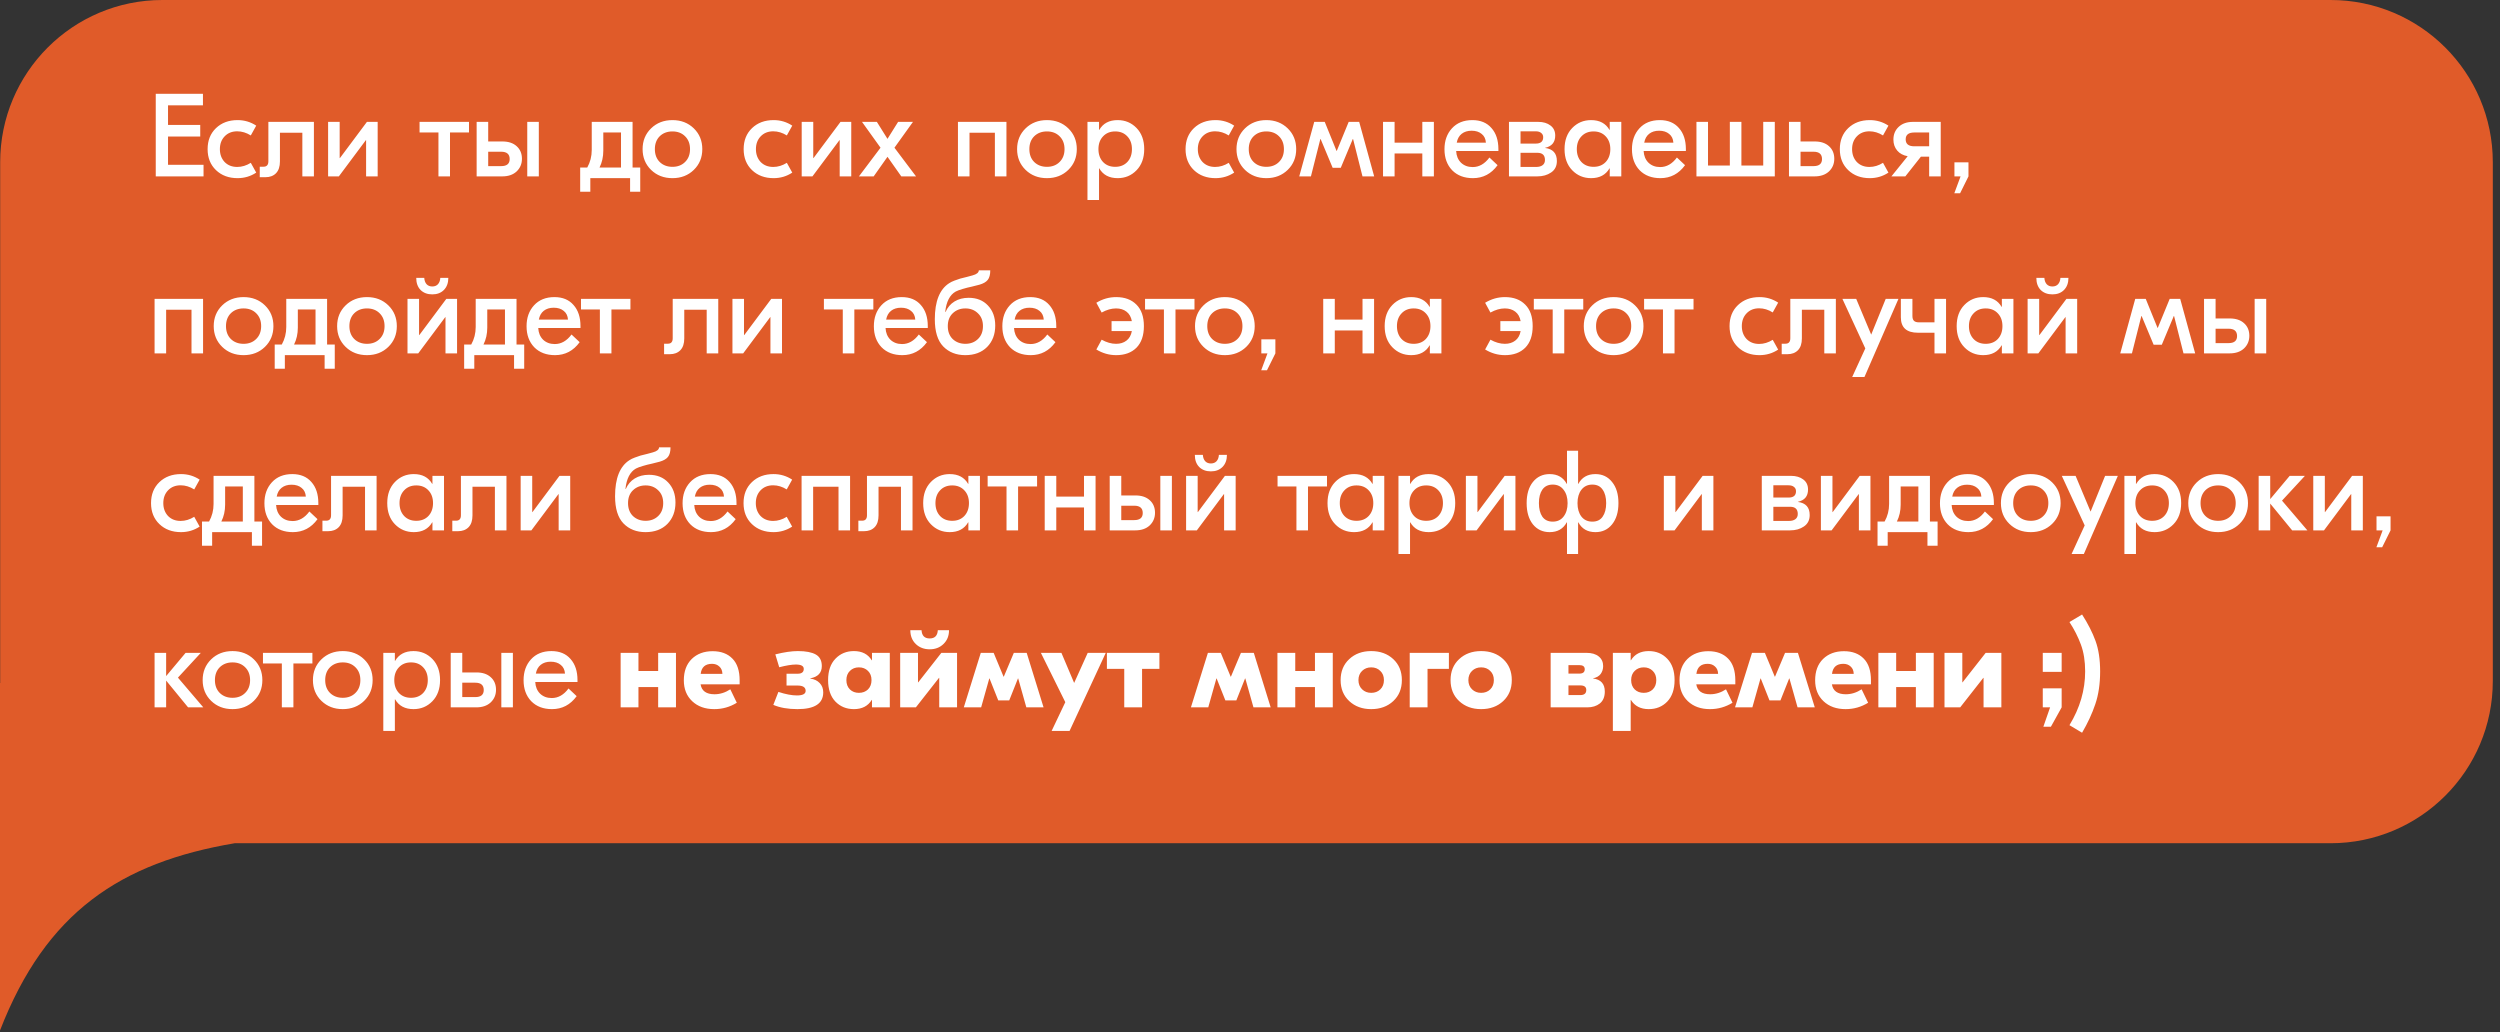 <svg width="339" height="140" viewBox="0 0 339 140" fill="none" xmlns="http://www.w3.org/2000/svg">
<rect x="0" y="0" width="339" height="140" fill="#333333" stroke="none"/>
<path fill-rule="evenodd" clip-rule="evenodd" d="M0 92.603V139.731C6.243 123.661 16.349 116.962 31.827 114.342H316.025C328.176 114.342 338.025 104.492 338.025 92.342V22C338.025 9.85 328.176 0 316.025 0H22.025C9.875 0 0.025 9.85 0.025 22V92.342C0.025 92.432 0.026 92.522 0.027 92.612L0 92.603Z" fill="#E05B29"/>
<path d="M22.784 22.35H27.6V23.918H21.12V12.718H27.52V14.286H22.784V16.942H27.152V18.51H22.784V22.35ZM32.216 24.158C31.021 24.158 30.045 23.795 29.288 23.07C28.53 22.345 28.152 21.395 28.152 20.222C28.152 19.049 28.53 18.099 29.288 17.374C30.045 16.649 31.021 16.286 32.216 16.286C33.144 16.286 33.986 16.537 34.744 17.038L34.008 18.366C33.41 17.993 32.797 17.806 32.168 17.806C31.464 17.806 30.893 18.035 30.456 18.494C30.029 18.942 29.816 19.518 29.816 20.222C29.816 20.926 30.029 21.507 30.456 21.966C30.893 22.414 31.464 22.638 32.168 22.638C32.797 22.638 33.41 22.451 34.008 22.078L34.744 23.406C33.986 23.907 33.144 24.158 32.216 24.158ZM42.566 16.526V23.918H40.998V17.998H37.959V21.886C37.959 22.59 37.782 23.123 37.431 23.486C37.078 23.849 36.599 24.03 35.99 24.03H35.222V22.606H35.734C36.172 22.606 36.391 22.361 36.391 21.87V16.526H42.566ZM44.491 23.918V16.526H46.059V21.438H46.091L49.755 16.526H51.211V23.918H49.643V19.006H49.611L45.947 23.918H44.491ZM63.596 16.526V17.966H61.02V23.918H59.453V17.966H56.892V16.526H63.596ZM68.12 19.182C68.941 19.182 69.587 19.395 70.056 19.822C70.536 20.249 70.776 20.819 70.776 21.534C70.776 22.217 70.536 22.787 70.056 23.246C69.576 23.694 68.925 23.918 68.104 23.918H64.632V16.526H66.2V19.182H68.12ZM71.496 16.526H73.064V23.918H71.496V16.526ZM67.96 22.526C68.728 22.526 69.112 22.206 69.112 21.566C69.112 20.905 68.728 20.574 67.96 20.574H66.2V22.526H67.96ZM85.776 22.718H86.816V25.998H85.44V24.158H80.048V25.998H78.672V22.718H79.632C80.037 21.993 80.24 21.198 80.24 20.334V16.526H85.776V22.718ZM81.808 20.43C81.808 21.273 81.637 22.035 81.296 22.718H84.208V17.966H81.808V20.43ZM88.288 17.406C89.056 16.659 90.022 16.286 91.184 16.286C92.347 16.286 93.312 16.659 94.08 17.406C94.848 18.153 95.232 19.091 95.232 20.222C95.232 21.353 94.848 22.291 94.08 23.038C93.312 23.785 92.347 24.158 91.184 24.158C90.022 24.158 89.056 23.785 88.288 23.038C87.52 22.291 87.136 21.353 87.136 20.222C87.136 19.091 87.52 18.153 88.288 17.406ZM92.896 18.478C92.459 18.041 91.888 17.822 91.184 17.822C90.48 17.822 89.904 18.041 89.456 18.478C89.019 18.915 88.8 19.497 88.8 20.222C88.8 20.947 89.019 21.529 89.456 21.966C89.904 22.403 90.48 22.622 91.184 22.622C91.888 22.622 92.459 22.403 92.896 21.966C93.344 21.529 93.568 20.947 93.568 20.222C93.568 19.497 93.344 18.915 92.896 18.478ZM104.903 24.158C103.709 24.158 102.733 23.795 101.975 23.07C101.218 22.345 100.839 21.395 100.839 20.222C100.839 19.049 101.218 18.099 101.975 17.374C102.733 16.649 103.709 16.286 104.903 16.286C105.831 16.286 106.674 16.537 107.431 17.038L106.695 18.366C106.098 17.993 105.485 17.806 104.855 17.806C104.151 17.806 103.581 18.035 103.143 18.494C102.717 18.942 102.503 19.518 102.503 20.222C102.503 20.926 102.717 21.507 103.143 21.966C103.581 22.414 104.151 22.638 104.855 22.638C105.485 22.638 106.098 22.451 106.695 22.078L107.431 23.406C106.674 23.907 105.831 24.158 104.903 24.158ZM108.71 23.918V16.526H110.278V21.438H110.31L113.974 16.526H115.43V23.918H113.862V19.006H113.83L110.166 23.918H108.71ZM122.215 23.918L120.343 21.262L118.471 23.918H116.471L119.399 20.03L116.887 16.526H118.903L120.343 18.83L121.783 16.526H123.799L121.287 20.03L124.215 23.918H122.215ZM136.474 16.526V23.918H134.906V17.998H131.466V23.918H129.898V16.526H136.474ZM139.07 17.406C139.838 16.659 140.803 16.286 141.966 16.286C143.128 16.286 144.094 16.659 144.862 17.406C145.63 18.153 146.014 19.091 146.014 20.222C146.014 21.353 145.63 22.291 144.862 23.038C144.094 23.785 143.128 24.158 141.966 24.158C140.803 24.158 139.838 23.785 139.07 23.038C138.302 22.291 137.918 21.353 137.918 20.222C137.918 19.091 138.302 18.153 139.07 17.406ZM143.678 18.478C143.24 18.041 142.67 17.822 141.966 17.822C141.262 17.822 140.686 18.041 140.238 18.478C139.8 18.915 139.582 19.497 139.582 20.222C139.582 20.947 139.8 21.529 140.238 21.966C140.686 22.403 141.262 22.622 141.966 22.622C142.67 22.622 143.24 22.403 143.678 21.966C144.126 21.529 144.35 20.947 144.35 20.222C144.35 19.497 144.126 18.915 143.678 18.478ZM147.46 27.118V16.526H149.028V17.614H149.06C149.572 16.729 150.404 16.286 151.556 16.286C152.569 16.286 153.423 16.643 154.116 17.358C154.809 18.073 155.156 19.027 155.156 20.222C155.156 21.417 154.809 22.371 154.116 23.086C153.423 23.801 152.569 24.158 151.556 24.158C150.404 24.158 149.572 23.715 149.06 22.83H149.028V27.118H147.46ZM149.572 21.966C149.988 22.403 150.537 22.622 151.22 22.622C151.903 22.622 152.452 22.403 152.868 21.966C153.284 21.518 153.492 20.937 153.492 20.222C153.492 19.507 153.284 18.931 152.868 18.494C152.452 18.046 151.903 17.822 151.22 17.822C150.537 17.822 149.988 18.046 149.572 18.494C149.156 18.931 148.948 19.507 148.948 20.222C148.948 20.937 149.156 21.518 149.572 21.966ZM164.825 24.158C163.631 24.158 162.655 23.795 161.897 23.07C161.14 22.345 160.761 21.395 160.761 20.222C160.761 19.049 161.14 18.099 161.897 17.374C162.655 16.649 163.631 16.286 164.825 16.286C165.753 16.286 166.596 16.537 167.353 17.038L166.617 18.366C166.02 17.993 165.407 17.806 164.777 17.806C164.073 17.806 163.503 18.035 163.065 18.494C162.639 18.942 162.425 19.518 162.425 20.222C162.425 20.926 162.639 21.507 163.065 21.966C163.503 22.414 164.073 22.638 164.777 22.638C165.407 22.638 166.02 22.451 166.617 22.078L167.353 23.406C166.596 23.907 165.753 24.158 164.825 24.158ZM168.82 17.406C169.588 16.659 170.553 16.286 171.716 16.286C172.878 16.286 173.844 16.659 174.612 17.406C175.38 18.153 175.764 19.091 175.764 20.222C175.764 21.353 175.38 22.291 174.612 23.038C173.844 23.785 172.878 24.158 171.716 24.158C170.553 24.158 169.588 23.785 168.82 23.038C168.052 22.291 167.668 21.353 167.668 20.222C167.668 19.091 168.052 18.153 168.82 17.406ZM173.428 18.478C172.99 18.041 172.42 17.822 171.716 17.822C171.012 17.822 170.436 18.041 169.988 18.478C169.55 18.915 169.332 19.497 169.332 20.222C169.332 20.947 169.55 21.529 169.988 21.966C170.436 22.403 171.012 22.622 171.716 22.622C172.42 22.622 172.99 22.403 173.428 21.966C173.876 21.529 174.1 20.947 174.1 20.222C174.1 19.497 173.876 18.915 173.428 18.478ZM176.178 23.918L178.21 16.526H179.634L181.234 20.462H181.266L182.882 16.526H184.306L186.338 23.918H184.753L183.474 18.846H183.442L181.81 22.75H180.706L179.074 18.846H179.042L177.762 23.918H176.178ZM192.866 16.526H194.434V23.918H192.866V20.814H189.106V23.918H187.538V16.526H189.106V19.342H192.866V16.526ZM199.647 16.286C200.756 16.286 201.62 16.643 202.239 17.358C202.868 18.062 203.183 19.017 203.183 20.222V20.478H197.455C197.487 21.129 197.705 21.657 198.111 22.062C198.527 22.457 199.055 22.654 199.695 22.654C200.569 22.654 201.327 22.222 201.967 21.358L203.071 22.398C202.217 23.571 201.103 24.158 199.727 24.158C198.553 24.158 197.615 23.801 196.911 23.086C196.217 22.361 195.871 21.411 195.871 20.238C195.871 19.086 196.207 18.142 196.879 17.406C197.561 16.659 198.484 16.286 199.647 16.286ZM199.551 17.726C199.007 17.726 198.559 17.865 198.207 18.142C197.855 18.419 197.631 18.819 197.535 19.342H201.487C201.455 18.83 201.263 18.435 200.911 18.158C200.569 17.87 200.116 17.726 199.551 17.726ZM209.512 20.062C210.579 20.201 211.112 20.793 211.112 21.838C211.112 22.521 210.851 23.038 210.328 23.39C209.816 23.742 209.192 23.918 208.456 23.918H204.616V16.526H208.584C209.267 16.526 209.822 16.691 210.248 17.022C210.675 17.342 210.888 17.795 210.888 18.382C210.888 19.289 210.43 19.843 209.512 20.046V20.062ZM208.232 17.806H206.184V19.47H208.248C208.92 19.47 209.256 19.182 209.256 18.606C209.256 18.361 209.166 18.169 208.984 18.03C208.814 17.881 208.563 17.806 208.232 17.806ZM208.312 22.638C208.675 22.638 208.963 22.558 209.176 22.398C209.39 22.238 209.496 22.003 209.496 21.694C209.496 21.043 209.15 20.718 208.456 20.718H206.184V22.638H208.312ZM215.752 24.158C214.739 24.158 213.885 23.801 213.192 23.086C212.499 22.371 212.152 21.417 212.152 20.222C212.152 19.027 212.499 18.073 213.192 17.358C213.885 16.643 214.739 16.286 215.752 16.286C216.904 16.286 217.736 16.729 218.248 17.614H218.28V16.526H219.848V23.918H218.28V22.83H218.248C217.736 23.715 216.904 24.158 215.752 24.158ZM214.44 21.966C214.856 22.403 215.405 22.622 216.088 22.622C216.771 22.622 217.32 22.403 217.736 21.966C218.152 21.518 218.36 20.937 218.36 20.222C218.36 19.507 218.152 18.931 217.736 18.494C217.32 18.046 216.771 17.822 216.088 17.822C215.405 17.822 214.856 18.046 214.44 18.494C214.024 18.931 213.816 19.507 213.816 20.222C213.816 20.937 214.024 21.518 214.44 21.966ZM225.069 16.286C226.178 16.286 227.042 16.643 227.661 17.358C228.29 18.062 228.605 19.017 228.605 20.222V20.478H222.877C222.909 21.129 223.127 21.657 223.533 22.062C223.949 22.457 224.477 22.654 225.117 22.654C225.991 22.654 226.749 22.222 227.389 21.358L228.493 22.398C227.639 23.571 226.525 24.158 225.149 24.158C223.975 24.158 223.037 23.801 222.333 23.086C221.639 22.361 221.293 21.411 221.293 20.238C221.293 19.086 221.629 18.142 222.301 17.406C222.983 16.659 223.906 16.286 225.069 16.286ZM224.973 17.726C224.429 17.726 223.981 17.865 223.629 18.142C223.277 18.419 223.053 18.819 222.957 19.342H226.909C226.877 18.83 226.685 18.435 226.333 18.158C225.991 17.87 225.538 17.726 224.973 17.726ZM239.094 16.526H240.662V23.918H230.038V16.526H231.606V22.446H234.566V16.526H236.134V22.446H239.094V16.526ZM246.073 19.182C246.894 19.182 247.54 19.395 248.009 19.822C248.489 20.249 248.729 20.819 248.729 21.534C248.729 22.217 248.489 22.787 248.009 23.246C247.529 23.694 246.878 23.918 246.057 23.918H242.585V16.526H244.153V19.182H246.073ZM245.913 22.526C246.681 22.526 247.065 22.206 247.065 21.566C247.065 20.905 246.681 20.574 245.913 20.574H244.153V22.526H245.913ZM253.544 24.158C252.349 24.158 251.373 23.795 250.616 23.07C249.859 22.345 249.48 21.395 249.48 20.222C249.48 19.049 249.859 18.099 250.616 17.374C251.373 16.649 252.349 16.286 253.544 16.286C254.472 16.286 255.315 16.537 256.072 17.038L255.336 18.366C254.739 17.993 254.125 17.806 253.496 17.806C252.792 17.806 252.221 18.035 251.784 18.494C251.357 18.942 251.144 19.518 251.144 20.222C251.144 20.926 251.357 21.507 251.784 21.966C252.221 22.414 252.792 22.638 253.496 22.638C254.125 22.638 254.739 22.451 255.336 22.078L256.072 23.406C255.315 23.907 254.472 24.158 253.544 24.158ZM259.402 16.526H263.162V23.918H261.594V21.246H260.474L258.362 23.918H256.474L258.682 21.182C258.074 21.075 257.6 20.819 257.258 20.414C256.917 20.009 256.746 19.513 256.746 18.926C256.746 18.222 256.986 17.646 257.466 17.198C257.946 16.75 258.592 16.526 259.402 16.526ZM259.578 19.838H261.594V17.966H259.578C258.8 17.966 258.41 18.275 258.41 18.894C258.41 19.523 258.8 19.838 259.578 19.838ZM266.925 22.014V23.918L265.789 26.206H265.005L265.853 23.918H265.021V22.014H266.925ZM27.536 40.526V47.918H25.968V41.998H22.528V47.918H20.96V40.526H27.536ZM30.132 41.406C30.9 40.659 31.865 40.286 33.028 40.286C34.191 40.286 35.156 40.659 35.924 41.406C36.692 42.153 37.076 43.091 37.076 44.222C37.076 45.353 36.692 46.291 35.924 47.038C35.156 47.785 34.191 48.158 33.028 48.158C31.865 48.158 30.9 47.785 30.132 47.038C29.364 46.291 28.98 45.353 28.98 44.222C28.98 43.091 29.364 42.153 30.132 41.406ZM34.74 42.478C34.303 42.041 33.732 41.822 33.028 41.822C32.324 41.822 31.748 42.041 31.3 42.478C30.863 42.915 30.644 43.497 30.644 44.222C30.644 44.947 30.863 45.529 31.3 45.966C31.748 46.403 32.324 46.622 33.028 46.622C33.732 46.622 34.303 46.403 34.74 45.966C35.188 45.529 35.412 44.947 35.412 44.222C35.412 43.497 35.188 42.915 34.74 42.478ZM44.354 46.718H45.394V49.998H44.018V48.158H38.626V49.998H37.25V46.718H38.21C38.615 45.993 38.818 45.198 38.818 44.334V40.526H44.354V46.718ZM40.386 44.43C40.386 45.273 40.215 46.035 39.874 46.718H42.786V41.966H40.386V44.43ZM46.866 41.406C47.634 40.659 48.6 40.286 49.762 40.286C50.925 40.286 51.89 40.659 52.658 41.406C53.426 42.153 53.81 43.091 53.81 44.222C53.81 45.353 53.426 46.291 52.658 47.038C51.89 47.785 50.925 48.158 49.762 48.158C48.6 48.158 47.634 47.785 46.866 47.038C46.098 46.291 45.714 45.353 45.714 44.222C45.714 43.091 46.098 42.153 46.866 41.406ZM51.474 42.478C51.037 42.041 50.466 41.822 49.762 41.822C49.058 41.822 48.482 42.041 48.034 42.478C47.597 42.915 47.378 43.497 47.378 44.222C47.378 44.947 47.597 45.529 48.034 45.966C48.482 46.403 49.058 46.622 49.762 46.622C50.466 46.622 51.037 46.403 51.474 45.966C51.922 45.529 52.146 44.947 52.146 44.222C52.146 43.497 51.922 42.915 51.474 42.478ZM60.793 37.678C60.793 38.371 60.59 38.921 60.185 39.326C59.79 39.721 59.267 39.918 58.617 39.918C57.966 39.918 57.438 39.721 57.033 39.326C56.638 38.921 56.441 38.371 56.441 37.678H57.529C57.55 38.041 57.657 38.329 57.849 38.542C58.041 38.745 58.297 38.846 58.617 38.846C58.937 38.846 59.193 38.745 59.385 38.542C59.577 38.329 59.684 38.041 59.705 37.678H60.793ZM55.257 47.918V40.526H56.825V45.438H56.857L60.521 40.526H61.977V47.918H60.409V43.006H60.377L56.713 47.918H55.257ZM70.041 46.718H71.082V49.998H69.706V48.158H64.314V49.998H62.938V46.718H63.898C64.303 45.993 64.505 45.198 64.505 44.334V40.526H70.041V46.718ZM66.073 44.43C66.073 45.273 65.903 46.035 65.561 46.718H68.474V41.966H66.073V44.43ZM75.178 40.286C76.287 40.286 77.151 40.643 77.77 41.358C78.399 42.062 78.714 43.017 78.714 44.222V44.478H72.986C73.018 45.129 73.237 45.657 73.642 46.062C74.058 46.457 74.586 46.654 75.226 46.654C76.1 46.654 76.858 46.222 77.498 45.358L78.602 46.398C77.749 47.571 76.634 48.158 75.258 48.158C74.085 48.158 73.146 47.801 72.442 47.086C71.749 46.361 71.402 45.411 71.402 44.238C71.402 43.086 71.738 42.142 72.41 41.406C73.093 40.659 74.015 40.286 75.178 40.286ZM75.082 41.726C74.538 41.726 74.09 41.865 73.738 42.142C73.386 42.419 73.162 42.819 73.066 43.342H77.018C76.986 42.83 76.794 42.435 76.442 42.158C76.1 41.87 75.647 41.726 75.082 41.726ZM85.487 40.526V41.966H82.911V47.918H81.343V41.966H78.783V40.526H85.487ZM97.395 40.526V47.918H95.827V41.998H92.787V45.886C92.787 46.59 92.611 47.123 92.259 47.486C91.907 47.849 91.427 48.03 90.819 48.03H90.051V46.606H90.563C91 46.606 91.219 46.361 91.219 45.87V40.526H97.395ZM99.319 47.918V40.526H100.887V45.438H100.919L104.583 40.526H106.039V47.918H104.471V43.006H104.439L100.775 47.918H99.319ZM118.425 40.526V41.966H115.849V47.918H114.281V41.966H111.721V40.526H118.425ZM122.272 40.286C123.381 40.286 124.245 40.643 124.864 41.358C125.493 42.062 125.808 43.017 125.808 44.222V44.478H120.08C120.112 45.129 120.33 45.657 120.736 46.062C121.152 46.457 121.68 46.654 122.32 46.654C123.194 46.654 123.952 46.222 124.592 45.358L125.696 46.398C124.842 47.571 123.728 48.158 122.352 48.158C121.178 48.158 120.24 47.801 119.536 47.086C118.842 46.361 118.496 45.411 118.496 44.238C118.496 43.086 118.832 42.142 119.504 41.406C120.186 40.659 121.109 40.286 122.272 40.286ZM122.176 41.726C121.632 41.726 121.184 41.865 120.832 42.142C120.48 42.419 120.256 42.819 120.16 43.342H124.112C124.08 42.83 123.888 42.435 123.536 42.158C123.194 41.87 122.741 41.726 122.176 41.726ZM130.889 48.158C129.663 48.158 128.665 47.763 127.897 46.974C127.14 46.185 126.761 44.958 126.761 43.294C126.761 40.862 127.412 39.23 128.713 38.398C128.905 38.27 129.145 38.153 129.433 38.046C129.732 37.929 129.993 37.838 130.217 37.774C130.452 37.71 130.751 37.635 131.113 37.55C131.487 37.454 131.743 37.385 131.881 37.342C132.436 37.193 132.719 36.963 132.729 36.654H134.281C134.281 37.241 134.164 37.678 133.929 37.966C133.705 38.243 133.332 38.457 132.809 38.606C132.607 38.67 132.271 38.755 131.801 38.862C131.343 38.958 130.921 39.065 130.537 39.182C130.153 39.289 129.839 39.406 129.593 39.534C128.793 39.982 128.319 40.905 128.169 42.302H128.217C128.484 41.683 128.889 41.209 129.433 40.878C129.977 40.547 130.617 40.382 131.353 40.382C132.441 40.382 133.311 40.729 133.961 41.422C134.623 42.115 134.953 43.022 134.953 44.142C134.953 45.337 134.585 46.307 133.849 47.054C133.113 47.79 132.127 48.158 130.889 48.158ZM129.193 45.982C129.652 46.409 130.223 46.622 130.905 46.622C131.588 46.622 132.153 46.409 132.601 45.982C133.06 45.545 133.289 44.958 133.289 44.222C133.289 43.486 133.06 42.905 132.601 42.478C132.153 42.041 131.588 41.822 130.905 41.822C130.223 41.822 129.652 42.041 129.193 42.478C128.745 42.905 128.521 43.486 128.521 44.222C128.521 44.958 128.745 45.545 129.193 45.982ZM139.694 40.286C140.803 40.286 141.667 40.643 142.286 41.358C142.915 42.062 143.23 43.017 143.23 44.222V44.478H137.502C137.534 45.129 137.752 45.657 138.158 46.062C138.574 46.457 139.102 46.654 139.742 46.654C140.616 46.654 141.374 46.222 142.014 45.358L143.118 46.398C142.264 47.571 141.15 48.158 139.774 48.158C138.6 48.158 137.662 47.801 136.958 47.086C136.264 46.361 135.918 45.411 135.918 44.238C135.918 43.086 136.254 42.142 136.926 41.406C137.608 40.659 138.531 40.286 139.694 40.286ZM139.598 41.726C139.054 41.726 138.606 41.865 138.254 42.142C137.902 42.419 137.678 42.819 137.582 43.342H141.534C141.502 42.83 141.31 42.435 140.958 42.158C140.616 41.87 140.163 41.726 139.598 41.726ZM151.352 40.286C152.514 40.286 153.432 40.627 154.104 41.31C154.776 41.982 155.112 42.953 155.112 44.222C155.112 45.491 154.776 46.467 154.104 47.15C153.432 47.822 152.514 48.158 151.352 48.158C150.402 48.158 149.506 47.902 148.664 47.39L149.384 46.062C150.056 46.435 150.706 46.622 151.336 46.622C151.901 46.622 152.37 46.478 152.744 46.19C153.128 45.902 153.373 45.47 153.48 44.894H150.728V43.55H153.48C153.373 42.974 153.128 42.542 152.744 42.254C152.37 41.966 151.901 41.822 151.336 41.822C150.706 41.822 150.056 42.009 149.384 42.382L148.664 41.054C149.506 40.542 150.402 40.286 151.352 40.286ZM161.972 40.526V41.966H159.396V47.918H157.828V41.966H155.268V40.526H161.972ZM163.195 41.406C163.963 40.659 164.928 40.286 166.091 40.286C167.253 40.286 168.219 40.659 168.987 41.406C169.755 42.153 170.139 43.091 170.139 44.222C170.139 45.353 169.755 46.291 168.987 47.038C168.219 47.785 167.253 48.158 166.091 48.158C164.928 48.158 163.963 47.785 163.195 47.038C162.427 46.291 162.043 45.353 162.043 44.222C162.043 43.091 162.427 42.153 163.195 41.406ZM167.803 42.478C167.365 42.041 166.795 41.822 166.091 41.822C165.387 41.822 164.811 42.041 164.363 42.478C163.925 42.915 163.707 43.497 163.707 44.222C163.707 44.947 163.925 45.529 164.363 45.966C164.811 46.403 165.387 46.622 166.091 46.622C166.795 46.622 167.365 46.403 167.803 45.966C168.251 45.529 168.475 44.947 168.475 44.222C168.475 43.497 168.251 42.915 167.803 42.478ZM172.941 46.014V47.918L171.805 50.206H171.021L171.869 47.918H171.037V46.014H172.941ZM184.757 40.526H186.325V47.918H184.757V44.814H180.997V47.918H179.429V40.526H180.997V43.342H184.757V40.526ZM191.361 48.158C190.348 48.158 189.495 47.801 188.801 47.086C188.108 46.371 187.761 45.417 187.761 44.222C187.761 43.027 188.108 42.073 188.801 41.358C189.495 40.643 190.348 40.286 191.361 40.286C192.513 40.286 193.345 40.729 193.857 41.614H193.889V40.526H195.457V47.918H193.889V46.83H193.857C193.345 47.715 192.513 48.158 191.361 48.158ZM190.049 45.966C190.465 46.403 191.015 46.622 191.697 46.622C192.38 46.622 192.929 46.403 193.345 45.966C193.761 45.518 193.969 44.937 193.969 44.222C193.969 43.507 193.761 42.931 193.345 42.494C192.929 42.046 192.38 41.822 191.697 41.822C191.015 41.822 190.465 42.046 190.049 42.494C189.633 42.931 189.425 43.507 189.425 44.222C189.425 44.937 189.633 45.518 190.049 45.966ZM204.071 40.286C205.233 40.286 206.151 40.627 206.823 41.31C207.495 41.982 207.831 42.953 207.831 44.222C207.831 45.491 207.495 46.467 206.823 47.15C206.151 47.822 205.233 48.158 204.071 48.158C203.121 48.158 202.225 47.902 201.383 47.39L202.103 46.062C202.775 46.435 203.425 46.622 204.055 46.622C204.62 46.622 205.089 46.478 205.463 46.19C205.847 45.902 206.092 45.47 206.199 44.894H203.447V43.55H206.199C206.092 42.974 205.847 42.542 205.463 42.254C205.089 41.966 204.62 41.822 204.055 41.822C203.425 41.822 202.775 42.009 202.103 42.382L201.383 41.054C202.225 40.542 203.121 40.286 204.071 40.286ZM214.69 40.526V41.966H212.114V47.918H210.546V41.966H207.986V40.526H214.69ZM215.913 41.406C216.681 40.659 217.647 40.286 218.809 40.286C219.972 40.286 220.937 40.659 221.705 41.406C222.473 42.153 222.857 43.091 222.857 44.222C222.857 45.353 222.473 46.291 221.705 47.038C220.937 47.785 219.972 48.158 218.809 48.158C217.647 48.158 216.681 47.785 215.913 47.038C215.145 46.291 214.761 45.353 214.761 44.222C214.761 43.091 215.145 42.153 215.913 41.406ZM220.521 42.478C220.084 42.041 219.513 41.822 218.809 41.822C218.105 41.822 217.529 42.041 217.081 42.478C216.644 42.915 216.425 43.497 216.425 44.222C216.425 44.947 216.644 45.529 217.081 45.966C217.529 46.403 218.105 46.622 218.809 46.622C219.513 46.622 220.084 46.403 220.521 45.966C220.969 45.529 221.193 44.947 221.193 44.222C221.193 43.497 220.969 42.915 220.521 42.478ZM229.643 40.526V41.966H227.067V47.918H225.499V41.966H222.939V40.526H229.643ZM238.591 48.158C237.396 48.158 236.42 47.795 235.663 47.07C234.906 46.345 234.527 45.395 234.527 44.222C234.527 43.049 234.906 42.099 235.663 41.374C236.42 40.649 237.396 40.286 238.591 40.286C239.519 40.286 240.362 40.537 241.119 41.038L240.383 42.366C239.786 41.993 239.172 41.806 238.543 41.806C237.839 41.806 237.268 42.035 236.831 42.494C236.404 42.942 236.191 43.518 236.191 44.222C236.191 44.926 236.404 45.507 236.831 45.966C237.268 46.414 237.839 46.638 238.543 46.638C239.172 46.638 239.786 46.451 240.383 46.078L241.119 47.406C240.362 47.907 239.519 48.158 238.591 48.158ZM248.942 40.526V47.918H247.374V41.998H244.334V45.886C244.334 46.59 244.158 47.123 243.806 47.486C243.454 47.849 242.974 48.03 242.366 48.03H241.598V46.606H242.11C242.547 46.606 242.766 46.361 242.766 45.87V40.526H248.942ZM255.702 40.526H257.43L252.822 51.118H251.158L252.934 47.246L249.83 40.526H251.702L253.734 45.374L255.702 40.526ZM262.316 40.526H263.884V47.918H262.316V45.118H260.076C258.529 45.118 257.756 44.419 257.756 43.022V40.526H259.324V42.846C259.324 43.145 259.393 43.363 259.532 43.502C259.67 43.641 259.9 43.71 260.22 43.71H262.316V40.526ZM268.924 48.158C267.91 48.158 267.057 47.801 266.364 47.086C265.67 46.371 265.324 45.417 265.324 44.222C265.324 43.027 265.67 42.073 266.364 41.358C267.057 40.643 267.91 40.286 268.924 40.286C270.076 40.286 270.908 40.729 271.42 41.614H271.452V40.526H273.02V47.918H271.452V46.83H271.42C270.908 47.715 270.076 48.158 268.924 48.158ZM267.612 45.966C268.028 46.403 268.577 46.622 269.26 46.622C269.942 46.622 270.492 46.403 270.908 45.966C271.324 45.518 271.532 44.937 271.532 44.222C271.532 43.507 271.324 42.931 270.908 42.494C270.492 42.046 269.942 41.822 269.26 41.822C268.577 41.822 268.028 42.046 267.612 42.494C267.196 42.931 266.988 43.507 266.988 44.222C266.988 44.937 267.196 45.518 267.612 45.966ZM280.48 37.678C280.48 38.371 280.278 38.921 279.872 39.326C279.478 39.721 278.955 39.918 278.304 39.918C277.654 39.918 277.126 39.721 276.72 39.326C276.326 38.921 276.128 38.371 276.128 37.678H277.216C277.238 38.041 277.344 38.329 277.536 38.542C277.728 38.745 277.984 38.846 278.304 38.846C278.624 38.846 278.88 38.745 279.072 38.542C279.264 38.329 279.371 38.041 279.392 37.678H280.48ZM274.944 47.918V40.526H276.512V45.438H276.544L280.208 40.526H281.664V47.918H280.096V43.006H280.064L276.4 47.918H274.944ZM287.506 47.918L289.538 40.526H290.962L292.562 44.462H292.594L294.21 40.526H295.634L297.666 47.918H296.082L294.802 42.846H294.77L293.138 46.75H292.034L290.402 42.846H290.37L289.09 47.918H287.506ZM302.354 43.182C303.176 43.182 303.821 43.395 304.29 43.822C304.77 44.249 305.01 44.819 305.01 45.534C305.01 46.217 304.77 46.787 304.29 47.246C303.81 47.694 303.16 47.918 302.338 47.918H298.866V40.526H300.434V43.182H302.354ZM305.73 40.526H307.298V47.918H305.73V40.526ZM302.194 46.526C302.962 46.526 303.346 46.206 303.346 45.566C303.346 44.905 302.962 44.574 302.194 44.574H300.434V46.526H302.194ZM24.544 72.158C23.349 72.158 22.373 71.795 21.616 71.07C20.859 70.345 20.48 69.395 20.48 68.222C20.48 67.049 20.859 66.099 21.616 65.374C22.373 64.649 23.349 64.286 24.544 64.286C25.472 64.286 26.315 64.537 27.072 65.038L26.336 66.366C25.739 65.993 25.125 65.806 24.496 65.806C23.792 65.806 23.221 66.035 22.784 66.494C22.357 66.942 22.144 67.518 22.144 68.222C22.144 68.926 22.357 69.507 22.784 69.966C23.221 70.414 23.792 70.638 24.496 70.638C25.125 70.638 25.739 70.451 26.336 70.078L27.072 71.406C26.315 71.907 25.472 72.158 24.544 72.158ZM34.495 70.718H35.535V73.998H34.159V72.158H28.767V73.998H27.391V70.718H28.351C28.756 69.993 28.959 69.198 28.959 68.334V64.526H34.495V70.718ZM30.527 68.43C30.527 69.273 30.356 70.035 30.015 70.718H32.927V65.966H30.527V68.43ZM39.631 64.286C40.74 64.286 41.604 64.643 42.223 65.358C42.852 66.062 43.167 67.017 43.167 68.222V68.478H37.439C37.471 69.129 37.69 69.657 38.095 70.062C38.511 70.457 39.039 70.654 39.679 70.654C40.554 70.654 41.311 70.222 41.951 69.358L43.055 70.398C42.202 71.571 41.087 72.158 39.711 72.158C38.538 72.158 37.599 71.801 36.895 71.086C36.202 70.361 35.855 69.411 35.855 68.238C35.855 67.086 36.191 66.142 36.863 65.406C37.546 64.659 38.468 64.286 39.631 64.286ZM39.535 65.726C38.991 65.726 38.543 65.865 38.191 66.142C37.839 66.419 37.615 66.819 37.519 67.342H41.471C41.439 66.83 41.247 66.435 40.895 66.158C40.554 65.87 40.1 65.726 39.535 65.726ZM51.066 64.526V71.918H49.498V65.998H46.459V69.886C46.459 70.59 46.282 71.123 45.931 71.486C45.578 71.849 45.099 72.03 44.49 72.03H43.722V70.606H44.234C44.672 70.606 44.891 70.361 44.891 69.87V64.526H51.066ZM56.111 72.158C55.098 72.158 54.245 71.801 53.551 71.086C52.858 70.371 52.511 69.417 52.511 68.222C52.511 67.027 52.858 66.073 53.551 65.358C54.245 64.643 55.098 64.286 56.111 64.286C57.263 64.286 58.095 64.729 58.607 65.614H58.639V64.526H60.207V71.918H58.639V70.83H58.607C58.095 71.715 57.263 72.158 56.111 72.158ZM54.799 69.966C55.215 70.403 55.765 70.622 56.447 70.622C57.13 70.622 57.679 70.403 58.095 69.966C58.511 69.518 58.719 68.937 58.719 68.222C58.719 67.507 58.511 66.931 58.095 66.494C57.679 66.046 57.13 65.822 56.447 65.822C55.765 65.822 55.215 66.046 54.799 66.494C54.383 66.931 54.175 67.507 54.175 68.222C54.175 68.937 54.383 69.518 54.799 69.966ZM68.676 64.526V71.918H67.108V65.998H64.068V69.886C64.068 70.59 63.892 71.123 63.54 71.486C63.188 71.849 62.708 72.03 62.1 72.03H61.332V70.606H61.844C62.281 70.606 62.5 70.361 62.5 69.87V64.526H68.676ZM70.601 71.918V64.526H72.169V69.438H72.201L75.865 64.526H77.321V71.918H75.753V67.006H75.721L72.057 71.918H70.601ZM87.53 72.158C86.303 72.158 85.306 71.763 84.538 70.974C83.781 70.185 83.402 68.958 83.402 67.294C83.402 64.862 84.052 63.23 85.354 62.398C85.546 62.27 85.786 62.153 86.074 62.046C86.373 61.929 86.634 61.838 86.858 61.774C87.093 61.71 87.391 61.635 87.754 61.55C88.127 61.454 88.383 61.385 88.522 61.342C89.076 61.193 89.359 60.963 89.37 60.654H90.922C90.922 61.241 90.805 61.678 90.57 61.966C90.346 62.243 89.972 62.457 89.45 62.606C89.247 62.67 88.911 62.755 88.442 62.862C87.983 62.958 87.562 63.065 87.178 63.182C86.794 63.289 86.479 63.406 86.234 63.534C85.434 63.982 84.959 64.905 84.81 66.302H84.858C85.124 65.683 85.53 65.209 86.074 64.878C86.618 64.547 87.258 64.382 87.994 64.382C89.082 64.382 89.951 64.729 90.602 65.422C91.263 66.115 91.594 67.022 91.594 68.142C91.594 69.337 91.226 70.307 90.49 71.054C89.754 71.79 88.767 72.158 87.53 72.158ZM85.834 69.982C86.293 70.409 86.863 70.622 87.546 70.622C88.228 70.622 88.794 70.409 89.242 69.982C89.701 69.545 89.93 68.958 89.93 68.222C89.93 67.486 89.701 66.905 89.242 66.478C88.794 66.041 88.228 65.822 87.546 65.822C86.863 65.822 86.293 66.041 85.834 66.478C85.386 66.905 85.162 67.486 85.162 68.222C85.162 68.958 85.386 69.545 85.834 69.982ZM96.334 64.286C97.444 64.286 98.308 64.643 98.926 65.358C99.555 66.062 99.87 67.017 99.87 68.222V68.478H94.142C94.174 69.129 94.393 69.657 94.798 70.062C95.214 70.457 95.742 70.654 96.382 70.654C97.257 70.654 98.014 70.222 98.654 69.358L99.758 70.398C98.905 71.571 97.79 72.158 96.414 72.158C95.241 72.158 94.302 71.801 93.598 71.086C92.905 70.361 92.558 69.411 92.558 68.238C92.558 67.086 92.894 66.142 93.566 65.406C94.249 64.659 95.171 64.286 96.334 64.286ZM96.238 65.726C95.694 65.726 95.246 65.865 94.894 66.142C94.542 66.419 94.318 66.819 94.222 67.342H98.174C98.142 66.83 97.95 66.435 97.598 66.158C97.257 65.87 96.803 65.726 96.238 65.726ZM104.888 72.158C103.693 72.158 102.717 71.795 101.96 71.07C101.202 70.345 100.824 69.395 100.824 68.222C100.824 67.049 101.202 66.099 101.96 65.374C102.717 64.649 103.693 64.286 104.888 64.286C105.816 64.286 106.658 64.537 107.416 65.038L106.68 66.366C106.082 65.993 105.469 65.806 104.84 65.806C104.136 65.806 103.565 66.035 103.128 66.494C102.701 66.942 102.488 67.518 102.488 68.222C102.488 68.926 102.701 69.507 103.128 69.966C103.565 70.414 104.136 70.638 104.84 70.638C105.469 70.638 106.082 70.451 106.68 70.078L107.416 71.406C106.658 71.907 105.816 72.158 104.888 72.158ZM115.27 64.526V71.918H113.702V65.998H110.262V71.918H108.694V64.526H115.27ZM123.738 64.526V71.918H122.17V65.998H119.13V69.886C119.13 70.59 118.954 71.123 118.602 71.486C118.25 71.849 117.77 72.03 117.162 72.03H116.394V70.606H116.906C117.344 70.606 117.562 70.361 117.562 69.87V64.526H123.738ZM128.783 72.158C127.77 72.158 126.916 71.801 126.223 71.086C125.53 70.371 125.183 69.417 125.183 68.222C125.183 67.027 125.53 66.073 126.223 65.358C126.916 64.643 127.77 64.286 128.783 64.286C129.935 64.286 130.767 64.729 131.279 65.614H131.311V64.526H132.879V71.918H131.311V70.83H131.279C130.767 71.715 129.935 72.158 128.783 72.158ZM127.471 69.966C127.887 70.403 128.436 70.622 129.119 70.622C129.802 70.622 130.351 70.403 130.767 69.966C131.183 69.518 131.391 68.937 131.391 68.222C131.391 67.507 131.183 66.931 130.767 66.494C130.351 66.046 129.802 65.822 129.119 65.822C128.436 65.822 127.887 66.046 127.471 66.494C127.055 66.931 126.847 67.507 126.847 68.222C126.847 68.937 127.055 69.518 127.471 69.966ZM140.628 64.526V65.966H138.052V71.918H136.484V65.966H133.924V64.526H140.628ZM146.991 64.526H148.559V71.918H146.991V68.814H143.231V71.918H141.663V64.526H143.231V67.342H146.991V64.526ZM153.964 67.182C154.785 67.182 155.43 67.395 155.9 67.822C156.38 68.249 156.62 68.819 156.62 69.534C156.62 70.217 156.38 70.787 155.9 71.246C155.42 71.694 154.769 71.918 153.948 71.918H150.476V64.526H152.044V67.182H153.964ZM157.34 64.526H158.908V71.918H157.34V64.526ZM153.804 70.526C154.572 70.526 154.956 70.206 154.956 69.566C154.956 68.905 154.572 68.574 153.804 68.574H152.044V70.526H153.804ZM166.371 61.678C166.371 62.371 166.168 62.921 165.763 63.326C165.368 63.721 164.846 63.918 164.195 63.918C163.544 63.918 163.016 63.721 162.611 63.326C162.216 62.921 162.019 62.371 162.019 61.678H163.107C163.128 62.041 163.235 62.329 163.427 62.542C163.619 62.745 163.875 62.846 164.195 62.846C164.515 62.846 164.771 62.745 164.963 62.542C165.155 62.329 165.262 62.041 165.283 61.678H166.371ZM160.835 71.918V64.526H162.403V69.438H162.435L166.099 64.526H167.555V71.918H165.987V67.006H165.955L162.291 71.918H160.835ZM179.94 64.526V65.966H177.364V71.918H175.796V65.966H173.236V64.526H179.94ZM183.611 72.158C182.598 72.158 181.745 71.801 181.051 71.086C180.358 70.371 180.011 69.417 180.011 68.222C180.011 67.027 180.358 66.073 181.051 65.358C181.745 64.643 182.598 64.286 183.611 64.286C184.763 64.286 185.595 64.729 186.107 65.614H186.139V64.526H187.707V71.918H186.139V70.83H186.107C185.595 71.715 184.763 72.158 183.611 72.158ZM182.299 69.966C182.715 70.403 183.265 70.622 183.947 70.622C184.63 70.622 185.179 70.403 185.595 69.966C186.011 69.518 186.219 68.937 186.219 68.222C186.219 67.507 186.011 66.931 185.595 66.494C185.179 66.046 184.63 65.822 183.947 65.822C183.265 65.822 182.715 66.046 182.299 66.494C181.883 66.931 181.675 67.507 181.675 68.222C181.675 68.937 181.883 69.518 182.299 69.966ZM189.632 75.118V64.526H191.2V65.614H191.232C191.744 64.729 192.576 64.286 193.728 64.286C194.741 64.286 195.595 64.643 196.288 65.358C196.981 66.073 197.328 67.027 197.328 68.222C197.328 69.417 196.981 70.371 196.288 71.086C195.595 71.801 194.741 72.158 193.728 72.158C192.576 72.158 191.744 71.715 191.232 70.83H191.2V75.118H189.632ZM191.744 69.966C192.16 70.403 192.709 70.622 193.392 70.622C194.075 70.622 194.624 70.403 195.04 69.966C195.456 69.518 195.664 68.937 195.664 68.222C195.664 67.507 195.456 66.931 195.04 66.494C194.624 66.046 194.075 65.822 193.392 65.822C192.709 65.822 192.16 66.046 191.744 66.494C191.328 66.931 191.12 67.507 191.12 68.222C191.12 68.937 191.328 69.518 191.744 69.966ZM198.773 71.918V64.526H200.341V69.438H200.373L204.037 64.526H205.493V71.918H203.925V67.006H203.893L200.229 71.918H198.773ZM212.485 75.118V70.83H212.453C211.973 71.715 211.2 72.158 210.133 72.158C209.194 72.158 208.437 71.806 207.861 71.102C207.296 70.387 207.013 69.427 207.013 68.222C207.013 67.017 207.296 66.062 207.861 65.358C208.437 64.643 209.194 64.286 210.133 64.286C211.2 64.286 211.973 64.729 212.453 65.614H212.485V61.118H213.989V65.614H214.021C214.501 64.729 215.274 64.286 216.341 64.286C217.28 64.286 218.032 64.643 218.597 65.358C219.173 66.062 219.461 67.017 219.461 68.222C219.461 69.427 219.173 70.387 218.597 71.102C218.032 71.806 217.28 72.158 216.341 72.158C215.274 72.158 214.501 71.715 214.021 70.83H213.989V75.118H212.485ZM210.549 70.734C211.178 70.734 211.669 70.505 212.021 70.046C212.384 69.577 212.565 68.969 212.565 68.222C212.565 67.475 212.384 66.873 212.021 66.414C211.669 65.945 211.178 65.71 210.549 65.71C209.93 65.71 209.461 65.939 209.141 66.398C208.832 66.846 208.677 67.454 208.677 68.222C208.677 68.99 208.832 69.603 209.141 70.062C209.461 70.51 209.93 70.734 210.549 70.734ZM215.925 70.734C216.544 70.734 217.008 70.51 217.317 70.062C217.637 69.603 217.797 68.99 217.797 68.222C217.797 67.454 217.637 66.846 217.317 66.398C217.008 65.939 216.544 65.71 215.925 65.71C215.296 65.71 214.8 65.945 214.437 66.414C214.085 66.873 213.909 67.475 213.909 68.222C213.909 68.969 214.085 69.577 214.437 70.046C214.8 70.505 215.296 70.734 215.925 70.734ZM225.616 71.918V64.526H227.184V69.438H227.216L230.88 64.526H232.336V71.918H230.768V67.006H230.736L227.072 71.918H225.616ZM243.794 68.062C244.86 68.201 245.394 68.793 245.394 69.838C245.394 70.521 245.132 71.038 244.61 71.39C244.098 71.742 243.474 71.918 242.738 71.918H238.898V64.526H242.866C243.548 64.526 244.103 64.691 244.53 65.022C244.956 65.342 245.17 65.795 245.17 66.382C245.17 67.289 244.711 67.843 243.794 68.046V68.062ZM242.514 65.806H240.466V67.47H242.53C243.202 67.47 243.538 67.182 243.538 66.606C243.538 66.361 243.447 66.169 243.266 66.03C243.095 65.881 242.844 65.806 242.514 65.806ZM242.594 70.638C242.956 70.638 243.244 70.558 243.458 70.398C243.671 70.238 243.778 70.003 243.778 69.694C243.778 69.043 243.431 68.718 242.738 68.718H240.466V70.638H242.594ZM246.913 71.918V64.526H248.481V69.438H248.513L252.177 64.526H253.633V71.918H252.065V67.006H252.033L248.369 71.918H246.913ZM261.698 70.718H262.738V73.998H261.362V72.158H255.97V73.998H254.594V70.718H255.554C255.959 69.993 256.162 69.198 256.162 68.334V64.526H261.698V70.718ZM257.73 68.43C257.73 69.273 257.559 70.035 257.218 70.718H260.13V65.966H257.73V68.43ZM266.834 64.286C267.943 64.286 268.807 64.643 269.426 65.358C270.055 66.062 270.37 67.017 270.37 68.222V68.478H264.642C264.674 69.129 264.893 69.657 265.298 70.062C265.714 70.457 266.242 70.654 266.882 70.654C267.757 70.654 268.514 70.222 269.154 69.358L270.258 70.398C269.405 71.571 268.29 72.158 266.914 72.158C265.741 72.158 264.802 71.801 264.098 71.086C263.405 70.361 263.058 69.411 263.058 68.238C263.058 67.086 263.394 66.142 264.066 65.406C264.749 64.659 265.671 64.286 266.834 64.286ZM266.738 65.726C266.194 65.726 265.746 65.865 265.394 66.142C265.042 66.419 264.818 66.819 264.722 67.342H268.674C268.642 66.83 268.45 66.435 268.098 66.158C267.757 65.87 267.303 65.726 266.738 65.726ZM272.476 65.406C273.244 64.659 274.209 64.286 275.372 64.286C276.534 64.286 277.5 64.659 278.268 65.406C279.036 66.153 279.42 67.091 279.42 68.222C279.42 69.353 279.036 70.291 278.268 71.038C277.5 71.785 276.534 72.158 275.372 72.158C274.209 72.158 273.244 71.785 272.476 71.038C271.708 70.291 271.324 69.353 271.324 68.222C271.324 67.091 271.708 66.153 272.476 65.406ZM277.084 66.478C276.646 66.041 276.076 65.822 275.372 65.822C274.668 65.822 274.092 66.041 273.644 66.478C273.206 66.915 272.988 67.497 272.988 68.222C272.988 68.947 273.206 69.529 273.644 69.966C274.092 70.403 274.668 70.622 275.372 70.622C276.076 70.622 276.646 70.403 277.084 69.966C277.532 69.529 277.756 68.947 277.756 68.222C277.756 67.497 277.532 66.915 277.084 66.478ZM285.452 64.526H287.18L282.572 75.118H280.908L282.684 71.246L279.58 64.526H281.452L283.484 69.374L285.452 64.526ZM288.069 75.118V64.526H289.637V65.614H289.669C290.181 64.729 291.013 64.286 292.165 64.286C293.179 64.286 294.032 64.643 294.725 65.358C295.419 66.073 295.765 67.027 295.765 68.222C295.765 69.417 295.419 70.371 294.725 71.086C294.032 71.801 293.179 72.158 292.165 72.158C291.013 72.158 290.181 71.715 289.669 70.83H289.637V75.118H288.069ZM290.181 69.966C290.597 70.403 291.147 70.622 291.829 70.622C292.512 70.622 293.061 70.403 293.477 69.966C293.893 69.518 294.101 68.937 294.101 68.222C294.101 67.507 293.893 66.931 293.477 66.494C293.061 66.046 292.512 65.822 291.829 65.822C291.147 65.822 290.597 66.046 290.181 66.494C289.765 66.931 289.557 67.507 289.557 68.222C289.557 68.937 289.765 69.518 290.181 69.966ZM297.882 65.406C298.65 64.659 299.615 64.286 300.778 64.286C301.941 64.286 302.906 64.659 303.674 65.406C304.442 66.153 304.826 67.091 304.826 68.222C304.826 69.353 304.442 70.291 303.674 71.038C302.906 71.785 301.941 72.158 300.778 72.158C299.615 72.158 298.65 71.785 297.882 71.038C297.114 70.291 296.73 69.353 296.73 68.222C296.73 67.091 297.114 66.153 297.882 65.406ZM302.49 66.478C302.053 66.041 301.482 65.822 300.778 65.822C300.074 65.822 299.498 66.041 299.05 66.478C298.613 66.915 298.394 67.497 298.394 68.222C298.394 68.947 298.613 69.529 299.05 69.966C299.498 70.403 300.074 70.622 300.778 70.622C301.482 70.622 302.053 70.403 302.49 69.966C302.938 69.529 303.162 68.947 303.162 68.222C303.162 67.497 302.938 66.915 302.49 66.478ZM312.881 71.918H310.817L307.841 68.286V71.918H306.273V64.526H307.841V67.678L310.481 64.526H312.545L309.441 67.886L312.881 71.918ZM313.679 71.918V64.526H315.247V69.438H315.279L318.943 64.526H320.399V71.918H318.831V67.006H318.799L315.135 71.918H313.679ZM324.159 70.014V71.918L323.023 74.206H322.239L323.087 71.918H322.255V70.014H324.159ZM27.568 95.918H25.504L22.528 92.286V95.918H20.96V88.526H22.528V91.678L25.168 88.526H27.232L24.128 91.886L27.568 95.918ZM28.632 89.406C29.4 88.659 30.365 88.286 31.528 88.286C32.691 88.286 33.656 88.659 34.424 89.406C35.192 90.153 35.576 91.091 35.576 92.222C35.576 93.353 35.192 94.291 34.424 95.038C33.656 95.785 32.691 96.158 31.528 96.158C30.365 96.158 29.4 95.785 28.632 95.038C27.864 94.291 27.48 93.353 27.48 92.222C27.48 91.091 27.864 90.153 28.632 89.406ZM33.24 90.478C32.803 90.041 32.232 89.822 31.528 89.822C30.824 89.822 30.248 90.041 29.8 90.478C29.363 90.915 29.144 91.497 29.144 92.222C29.144 92.947 29.363 93.529 29.8 93.966C30.248 94.403 30.824 94.622 31.528 94.622C32.232 94.622 32.803 94.403 33.24 93.966C33.688 93.529 33.912 92.947 33.912 92.222C33.912 91.497 33.688 90.915 33.24 90.478ZM42.362 88.526V89.966H39.786V95.918H38.218V89.966H35.658V88.526H42.362ZM43.585 89.406C44.353 88.659 45.319 88.286 46.481 88.286C47.644 88.286 48.609 88.659 49.377 89.406C50.145 90.153 50.529 91.091 50.529 92.222C50.529 93.353 50.145 94.291 49.377 95.038C48.609 95.785 47.644 96.158 46.481 96.158C45.319 96.158 44.353 95.785 43.585 95.038C42.817 94.291 42.433 93.353 42.433 92.222C42.433 91.091 42.817 90.153 43.585 89.406ZM48.193 90.478C47.756 90.041 47.185 89.822 46.481 89.822C45.777 89.822 45.201 90.041 44.753 90.478C44.316 90.915 44.097 91.497 44.097 92.222C44.097 92.947 44.316 93.529 44.753 93.966C45.201 94.403 45.777 94.622 46.481 94.622C47.185 94.622 47.756 94.403 48.193 93.966C48.641 93.529 48.865 92.947 48.865 92.222C48.865 91.497 48.641 90.915 48.193 90.478ZM51.976 99.118V88.526H53.544V89.614H53.576C54.088 88.729 54.92 88.286 56.072 88.286C57.085 88.286 57.938 88.643 58.632 89.358C59.325 90.073 59.672 91.027 59.672 92.222C59.672 93.417 59.325 94.371 58.632 95.086C57.938 95.801 57.085 96.158 56.072 96.158C54.92 96.158 54.088 95.715 53.576 94.83H53.544V99.118H51.976ZM54.088 93.966C54.504 94.403 55.053 94.622 55.736 94.622C56.418 94.622 56.968 94.403 57.384 93.966C57.8 93.518 58.008 92.937 58.008 92.222C58.008 91.507 57.8 90.931 57.384 90.494C56.968 90.046 56.418 89.822 55.736 89.822C55.053 89.822 54.504 90.046 54.088 90.494C53.672 90.931 53.464 91.507 53.464 92.222C53.464 92.937 53.672 93.518 54.088 93.966ZM64.604 91.182C65.426 91.182 66.071 91.395 66.54 91.822C67.02 92.249 67.26 92.819 67.26 93.534C67.26 94.217 67.02 94.787 66.54 95.246C66.06 95.694 65.41 95.918 64.588 95.918H61.116V88.526H62.684V91.182H64.604ZM67.98 88.526H69.548V95.918H67.98V88.526ZM64.444 94.526C65.212 94.526 65.596 94.206 65.596 93.566C65.596 92.905 65.212 92.574 64.444 92.574H62.684V94.526H64.444ZM74.772 88.286C75.881 88.286 76.745 88.643 77.364 89.358C77.993 90.062 78.308 91.017 78.308 92.222V92.478H72.58C72.612 93.129 72.83 93.657 73.236 94.062C73.652 94.457 74.18 94.654 74.82 94.654C75.694 94.654 76.452 94.222 77.092 93.358L78.196 94.398C77.342 95.571 76.228 96.158 74.852 96.158C73.678 96.158 72.74 95.801 72.036 95.086C71.342 94.361 70.996 93.411 70.996 92.238C70.996 91.086 71.332 90.142 72.004 89.406C72.686 88.659 73.609 88.286 74.772 88.286ZM74.676 89.726C74.132 89.726 73.684 89.865 73.332 90.142C72.98 90.419 72.756 90.819 72.66 91.342H76.612C76.58 90.83 76.388 90.435 76.036 90.158C75.694 89.87 75.241 89.726 74.676 89.726ZM89.246 88.526H91.662V95.918H89.246V93.166H86.574V95.918H84.158V88.526H86.574V90.99H89.246V88.526ZM96.631 88.302C97.772 88.302 98.668 88.638 99.319 89.31C99.969 89.971 100.295 90.953 100.295 92.254V92.798H94.999C95.148 93.694 95.777 94.142 96.887 94.142C97.633 94.142 98.348 93.918 99.031 93.47L99.911 95.294C98.972 95.87 97.953 96.158 96.855 96.158C95.617 96.158 94.62 95.801 93.863 95.086C93.105 94.371 92.727 93.427 92.727 92.254C92.727 91.027 93.084 90.062 93.799 89.358C94.524 88.654 95.468 88.302 96.631 88.302ZM96.551 90.014C95.633 90.014 95.121 90.467 95.015 91.374H97.959C97.948 90.947 97.809 90.617 97.543 90.382C97.287 90.137 96.956 90.014 96.551 90.014ZM108.142 96.158C106.851 96.158 105.758 95.966 104.862 95.582L105.55 93.822C106.531 94.142 107.368 94.302 108.062 94.302C108.851 94.302 109.246 94.094 109.246 93.678C109.246 93.198 108.872 92.958 108.126 92.958H106.654V91.358H108.158C108.712 91.358 108.99 91.139 108.99 90.702C108.99 90.307 108.632 90.11 107.918 90.11C107.374 90.11 106.622 90.233 105.662 90.478L105.134 88.734C106.328 88.435 107.347 88.286 108.19 88.286C109.267 88.286 110.078 88.441 110.622 88.75C111.166 89.059 111.438 89.582 111.438 90.318C111.438 91.235 110.915 91.79 109.87 91.982V92.014C110.414 92.089 110.84 92.291 111.15 92.622C111.47 92.953 111.63 93.374 111.63 93.886C111.63 95.401 110.467 96.158 108.142 96.158ZM115.793 96.158C114.78 96.158 113.942 95.817 113.281 95.134C112.62 94.441 112.289 93.47 112.289 92.222C112.289 90.974 112.62 90.009 113.281 89.326C113.942 88.633 114.78 88.286 115.793 88.286C116.892 88.286 117.697 88.702 118.209 89.534H118.241V88.526H120.657V95.918H118.241V94.91H118.209C117.697 95.742 116.892 96.158 115.793 96.158ZM116.465 93.95C116.966 93.95 117.377 93.795 117.697 93.486C118.017 93.166 118.177 92.745 118.177 92.222C118.177 91.699 118.017 91.283 117.697 90.974C117.377 90.654 116.966 90.494 116.465 90.494C115.974 90.494 115.569 90.654 115.249 90.974C114.929 91.283 114.769 91.699 114.769 92.222C114.769 92.745 114.929 93.166 115.249 93.486C115.569 93.795 115.974 93.95 116.465 93.95ZM128.688 85.454C128.688 86.222 128.437 86.846 127.936 87.326C127.445 87.806 126.821 88.046 126.064 88.046C125.307 88.046 124.677 87.806 124.176 87.326C123.685 86.846 123.44 86.222 123.44 85.454H124.96C125.003 86.201 125.371 86.574 126.064 86.574C126.757 86.574 127.125 86.201 127.168 85.454H128.688ZM122.064 95.918V88.526H124.48V92.526H124.512L127.648 88.526H129.776V95.918H127.36V91.918H127.328L124.192 95.918H122.064ZM130.691 95.918L132.995 88.526H134.739L136.083 91.758H136.115L137.475 88.526H139.219L141.507 95.918H139.171L138.067 91.998H138.035L136.851 94.974H135.363L134.179 91.998H134.147L133.043 95.918H130.691ZM147.495 88.526H149.943L145.031 99.118H142.599L144.455 95.214L141.143 88.526H143.927L145.655 92.606L147.495 88.526ZM157.216 88.526V90.702H154.864V95.918H152.448V90.702H150.096V88.526H157.216ZM161.488 95.918L163.792 88.526H165.536L166.88 91.758H166.912L168.272 88.526H170.016L172.304 95.918H169.968L168.864 91.998H168.832L167.648 94.974H166.16L164.976 91.998H164.944L163.84 95.918H161.488ZM178.308 88.526H180.724V95.918H178.308V93.166H175.636V95.918H173.22V88.526H175.636V90.99H178.308V88.526ZM185.933 88.286C187.149 88.286 188.146 88.649 188.925 89.374C189.704 90.099 190.093 91.049 190.093 92.222C190.093 93.395 189.704 94.345 188.925 95.07C188.146 95.795 187.149 96.158 185.933 96.158C184.728 96.158 183.736 95.795 182.957 95.07C182.178 94.345 181.789 93.395 181.789 92.222C181.789 91.049 182.178 90.099 182.957 89.374C183.736 88.649 184.728 88.286 185.933 88.286ZM185.933 90.494C185.442 90.494 185.032 90.654 184.701 90.974C184.37 91.294 184.205 91.71 184.205 92.222C184.205 92.734 184.37 93.15 184.701 93.47C185.032 93.79 185.442 93.95 185.933 93.95C186.434 93.95 186.845 93.795 187.165 93.486C187.496 93.166 187.661 92.745 187.661 92.222C187.661 91.699 187.496 91.283 187.165 90.974C186.845 90.654 186.434 90.494 185.933 90.494ZM196.47 88.526V90.702H193.574V95.918H191.158V88.526H196.47ZM200.839 88.286C202.055 88.286 203.053 88.649 203.831 89.374C204.61 90.099 204.999 91.049 204.999 92.222C204.999 93.395 204.61 94.345 203.831 95.07C203.053 95.795 202.055 96.158 200.839 96.158C199.634 96.158 198.642 95.795 197.863 95.07C197.085 94.345 196.695 93.395 196.695 92.222C196.695 91.049 197.085 90.099 197.863 89.374C198.642 88.649 199.634 88.286 200.839 88.286ZM200.839 90.494C200.349 90.494 199.938 90.654 199.607 90.974C199.277 91.294 199.111 91.71 199.111 92.222C199.111 92.734 199.277 93.15 199.607 93.47C199.938 93.79 200.349 93.95 200.839 93.95C201.341 93.95 201.751 93.795 202.071 93.486C202.402 93.166 202.567 92.745 202.567 92.222C202.567 91.699 202.402 91.283 202.071 90.974C201.751 90.654 201.341 90.494 200.839 90.494ZM216.011 91.998C217.078 92.137 217.611 92.729 217.611 93.774C217.611 94.489 217.387 95.027 216.939 95.39C216.491 95.742 215.926 95.918 215.243 95.918H210.267V88.526H215.115C215.841 88.526 216.401 88.691 216.795 89.022C217.19 89.342 217.387 89.774 217.387 90.318C217.387 90.723 217.275 91.081 217.051 91.39C216.827 91.689 216.481 91.886 216.011 91.982V91.998ZM214.155 90.19H212.683V91.342H214.155C214.646 91.342 214.891 91.145 214.891 90.75C214.891 90.377 214.646 90.19 214.155 90.19ZM214.283 94.254C214.827 94.254 215.099 94.025 215.099 93.566C215.099 93.15 214.833 92.942 214.299 92.942H212.683V94.254H214.283ZM218.705 99.118V88.526H221.121V89.534H221.153C221.665 88.702 222.47 88.286 223.569 88.286C224.582 88.286 225.419 88.633 226.081 89.326C226.742 90.009 227.073 90.974 227.073 92.222C227.073 93.47 226.742 94.441 226.081 95.134C225.419 95.817 224.582 96.158 223.569 96.158C222.47 96.158 221.665 95.742 221.153 94.91H221.121V99.118H218.705ZM222.897 93.95C223.387 93.95 223.793 93.795 224.113 93.486C224.433 93.166 224.593 92.745 224.593 92.222C224.593 91.699 224.433 91.283 224.113 90.974C223.793 90.654 223.387 90.494 222.897 90.494C222.395 90.494 221.985 90.654 221.665 90.974C221.345 91.283 221.185 91.699 221.185 92.222C221.185 92.745 221.345 93.166 221.665 93.486C221.985 93.795 222.395 93.95 222.897 93.95ZM231.646 88.302C232.788 88.302 233.684 88.638 234.334 89.31C234.985 89.971 235.31 90.953 235.31 92.254V92.798H230.014C230.164 93.694 230.793 94.142 231.902 94.142C232.649 94.142 233.364 93.918 234.046 93.47L234.926 95.294C233.988 95.87 232.969 96.158 231.87 96.158C230.633 96.158 229.636 95.801 228.878 95.086C228.121 94.371 227.742 93.427 227.742 92.254C227.742 91.027 228.1 90.062 228.814 89.358C229.54 88.654 230.484 88.302 231.646 88.302ZM231.566 90.014C230.649 90.014 230.137 90.467 230.03 91.374H232.974C232.964 90.947 232.825 90.617 232.558 90.382C232.302 90.137 231.972 90.014 231.566 90.014ZM235.269 95.918L237.573 88.526H239.317L240.661 91.758H240.693L242.053 88.526H243.797L246.085 95.918H243.749L242.645 91.998H242.613L241.429 94.974H239.941L238.757 91.998H238.725L237.621 95.918H235.269ZM250.037 88.302C251.178 88.302 252.074 88.638 252.725 89.31C253.376 89.971 253.701 90.953 253.701 92.254V92.798H248.405C248.554 93.694 249.184 94.142 250.293 94.142C251.04 94.142 251.754 93.918 252.437 93.47L253.317 95.294C252.378 95.87 251.36 96.158 250.261 96.158C249.024 96.158 248.026 95.801 247.269 95.086C246.512 94.371 246.133 93.427 246.133 92.254C246.133 91.027 246.49 90.062 247.205 89.358C247.93 88.654 248.874 88.302 250.037 88.302ZM249.957 90.014C249.04 90.014 248.528 90.467 248.421 91.374H251.365C251.354 90.947 251.216 90.617 250.949 90.382C250.693 90.137 250.362 90.014 249.957 90.014ZM259.793 88.526H262.209V95.918H259.793V93.166H257.121V95.918H254.705V88.526H257.121V90.99H259.793V88.526ZM263.674 95.918V88.526H266.09V92.526H266.122L269.258 88.526H271.385V95.918H268.97V91.918H268.938L265.802 95.918H263.674ZM279.56 88.526V91.102H277V88.526H279.56ZM279.56 93.342V95.918L278.104 98.542H277.08L277.992 95.918H277V93.342H279.56ZM282.33 99.358L280.618 98.334C282.037 96.009 282.746 93.577 282.746 91.038C282.746 89.651 282.554 88.441 282.17 87.406C281.786 86.361 281.269 85.342 280.618 84.35L282.33 83.326C283.13 84.574 283.738 85.769 284.154 86.91C284.57 88.051 284.778 89.427 284.778 91.038C284.778 92.723 284.56 94.206 284.122 95.486C283.696 96.755 283.098 98.046 282.33 99.358Z" fill="white"/>
</svg>
